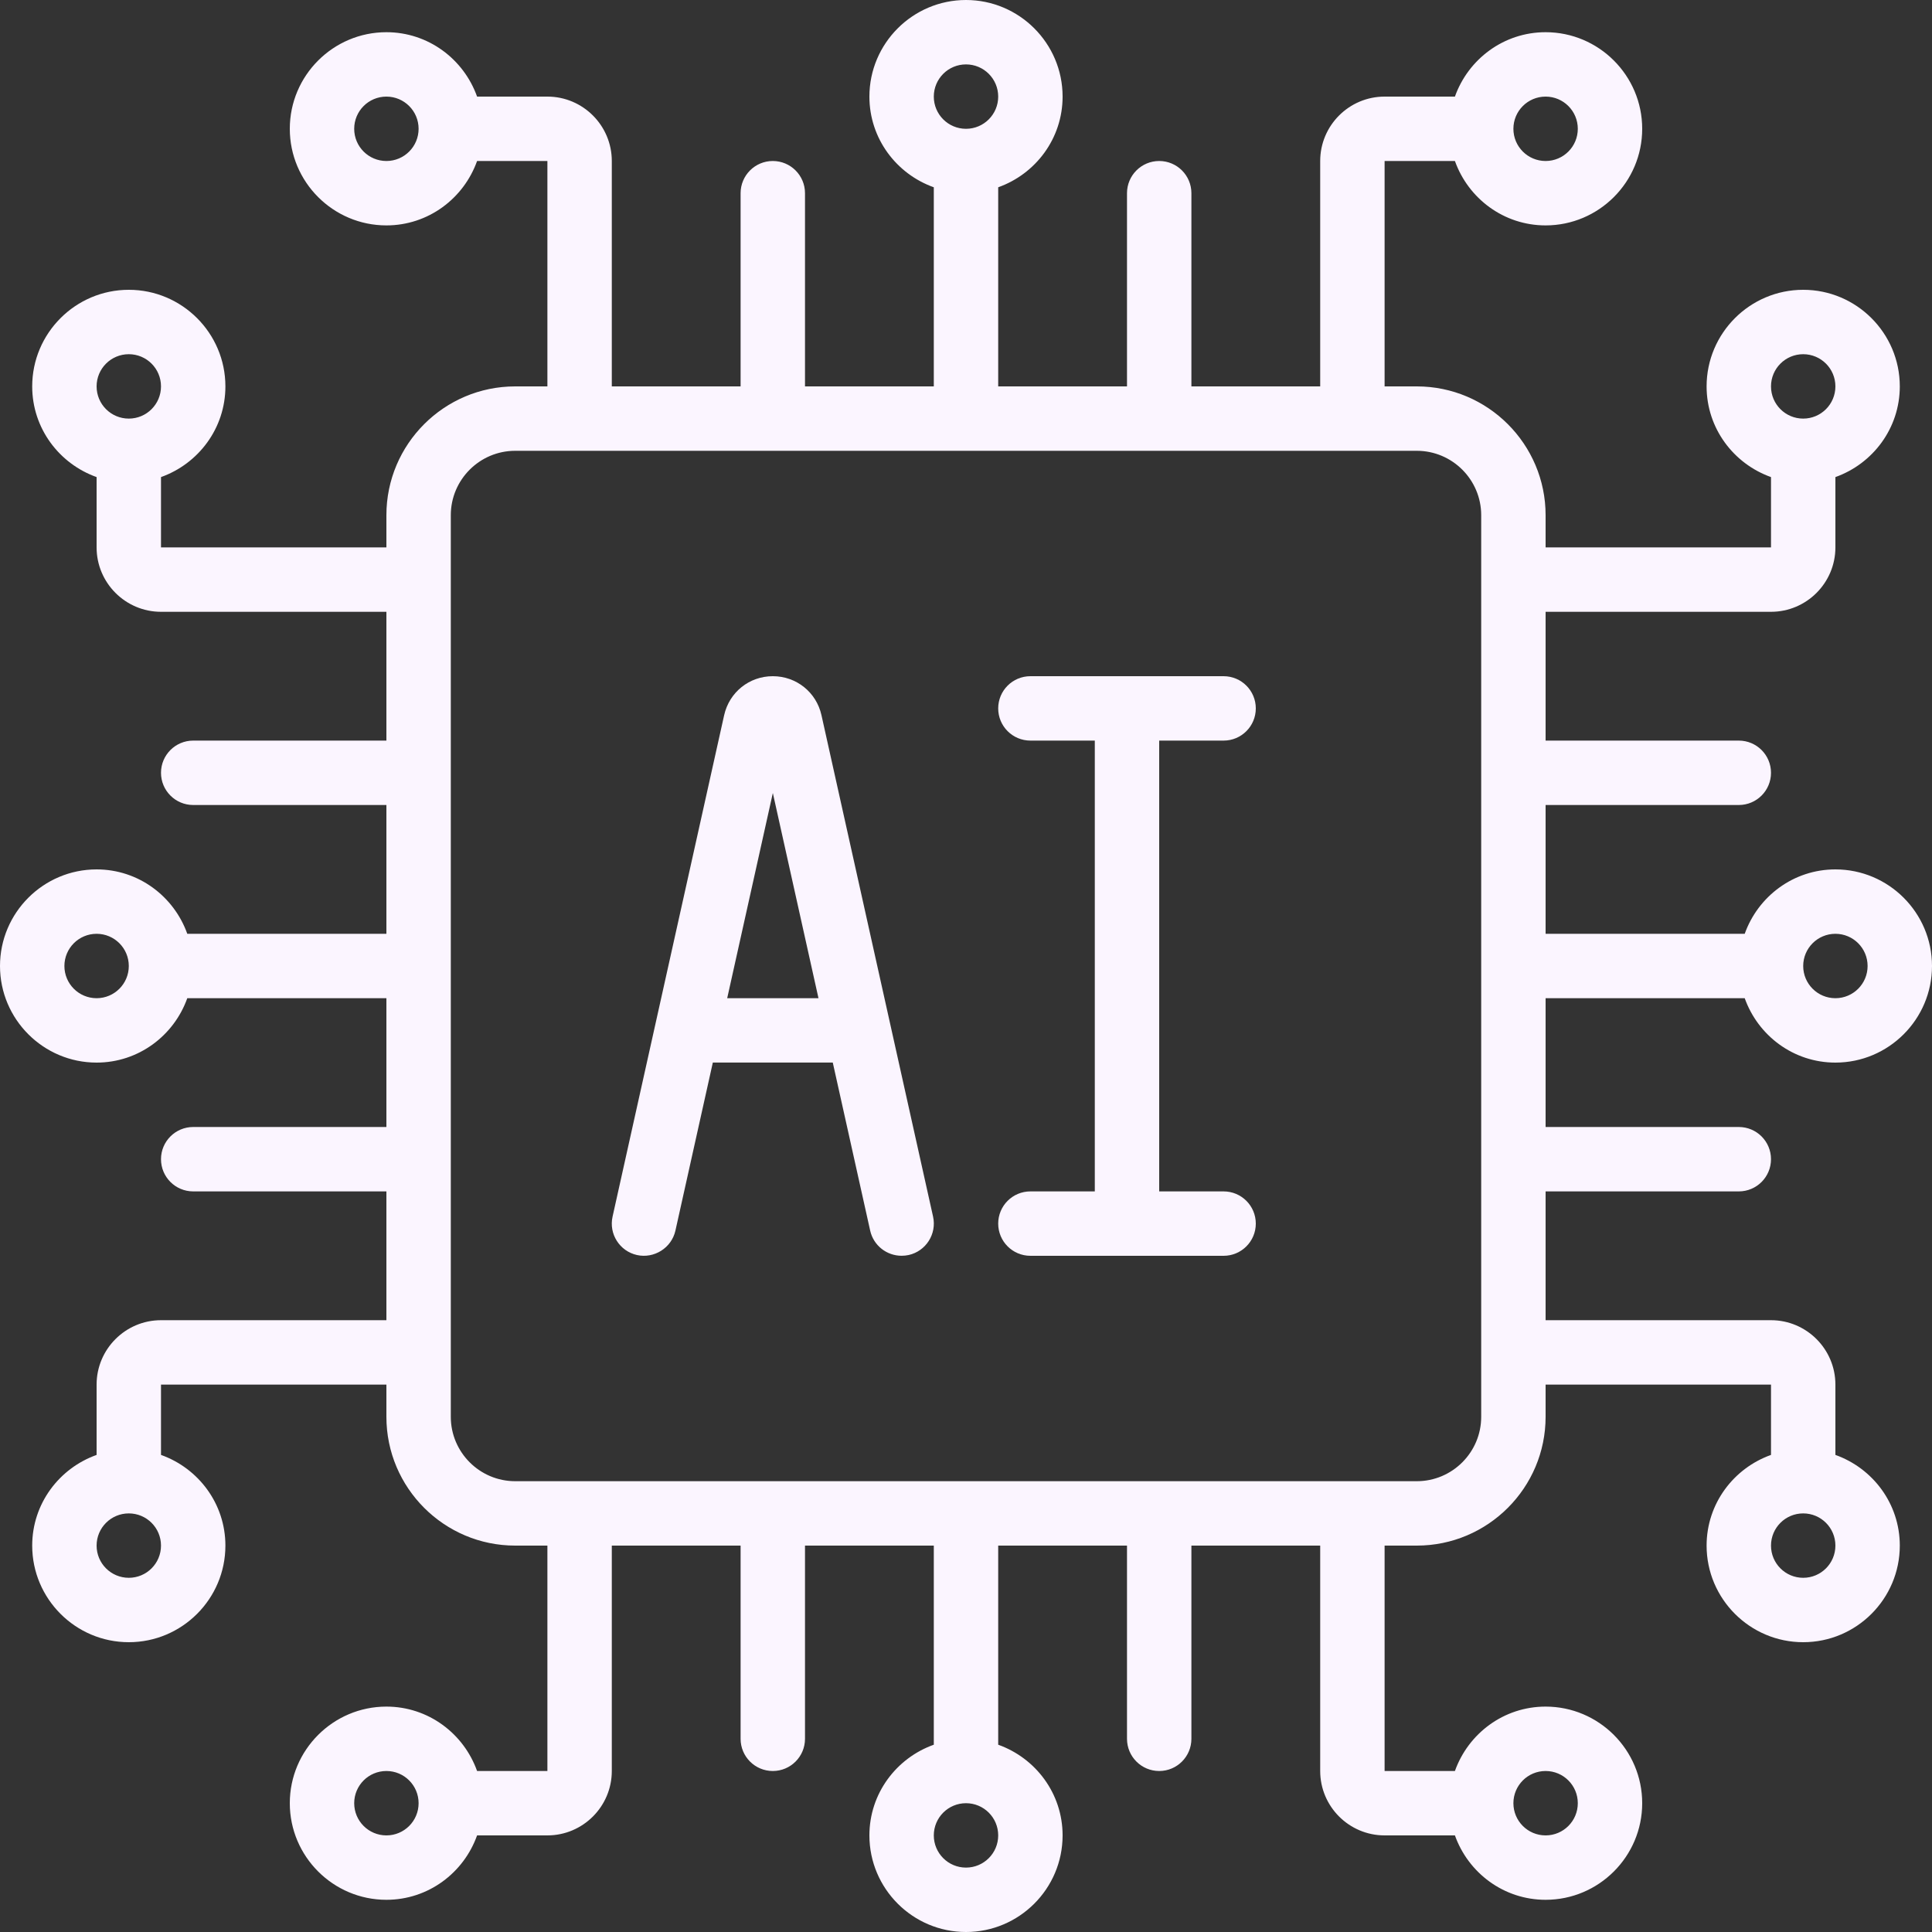 <svg width="48" height="48" viewBox="0 0 48 48" fill="none" xmlns="http://www.w3.org/2000/svg">
<rect x="0" y="0" width="48" height="48" fill="#333333" stroke="none"/>
<g clip-path="url(#clip0_20_130)">
<path d="M45.6 21.6C44.558 21.6 43.678 22.271 43.347 23.2H38.4V20H43.2C43.642 20 44 19.642 44 19.2C44 18.758 43.642 18.4 43.2 18.4H38.4V15.2H44C44.882 15.2 45.6 14.482 45.6 13.6V11.853C46.529 11.522 47.2 10.642 47.2 9.6C47.2 8.277 46.123 7.2 44.8 7.2C43.477 7.2 42.4 8.277 42.4 9.6C42.4 10.642 43.071 11.522 44 11.853V13.6H38.4V12.8C38.4 11.035 36.965 9.6 35.2 9.6H34.4V4H36.147C36.478 4.929 37.358 5.6 38.4 5.6C39.723 5.6 40.8 4.523 40.8 3.2C40.8 1.877 39.723 0.8 38.4 0.8C37.358 0.8 36.478 1.471 36.147 2.4H34.4C33.518 2.4 32.8 3.118 32.8 4V9.6H29.6V4.8C29.6 4.358 29.242 4 28.8 4C28.358 4 28 4.358 28 4.8V9.6H24.8V4.653C25.729 4.322 26.4 3.442 26.4 2.4C26.4 1.077 25.323 0 24 0C22.677 0 21.6 1.077 21.6 2.4C21.6 3.442 22.271 4.322 23.2 4.653V9.6H20V4.8C20 4.358 19.642 4 19.2 4C18.758 4 18.4 4.358 18.4 4.8V9.6H15.2V4C15.2 3.118 14.482 2.4 13.6 2.4H11.853C11.522 1.471 10.642 0.8 9.6 0.8C8.277 0.8 7.2 1.877 7.2 3.2C7.2 4.523 8.277 5.6 9.6 5.6C10.642 5.6 11.522 4.929 11.853 4H13.6V9.6H12.8C11.035 9.6 9.6 11.035 9.6 12.8V13.6H4V11.853C4.929 11.522 5.6 10.642 5.6 9.6C5.6 8.277 4.523 7.2 3.2 7.2C1.877 7.2 0.8 8.277 0.8 9.6C0.8 10.642 1.471 11.522 2.4 11.853V13.6C2.4 14.482 3.118 15.2 4 15.2H9.6V18.4H4.8C4.358 18.4 4 18.758 4 19.2C4 19.642 4.358 20 4.8 20H9.6V23.2H4.653C4.322 22.271 3.442 21.6 2.4 21.6C1.077 21.6 0 22.677 0 24C0 25.323 1.077 26.4 2.4 26.4C3.442 26.4 4.322 25.729 4.653 24.8H9.6V28H4.8C4.358 28 4 28.358 4 28.8C4 29.242 4.358 29.6 4.8 29.6H9.6V32.8H4C3.118 32.8 2.4 33.518 2.4 34.4V36.147C1.471 36.478 0.8 37.358 0.8 38.4C0.8 39.723 1.877 40.8 3.2 40.8C4.523 40.8 5.6 39.723 5.6 38.4C5.6 37.358 4.929 36.478 4 36.147V34.4H9.6V35.2C9.6 36.965 11.035 38.4 12.8 38.4H13.6V44H11.853C11.522 43.071 10.642 42.4 9.6 42.4C8.277 42.4 7.2 43.477 7.2 44.8C7.2 46.123 8.277 47.2 9.6 47.2C10.642 47.2 11.522 46.529 11.853 45.6H13.6C14.482 45.6 15.2 44.882 15.2 44V38.4H18.4V43.2C18.4 43.642 18.758 44 19.2 44C19.642 44 20 43.642 20 43.2V38.4H23.2V43.347C22.271 43.678 21.6 44.558 21.6 45.6C21.6 46.923 22.677 48 24 48C25.323 48 26.4 46.923 26.4 45.6C26.4 44.558 25.729 43.678 24.8 43.347V38.4H28V43.2C28 43.642 28.358 44 28.8 44C29.242 44 29.6 43.642 29.6 43.2V38.4H32.8V44C32.8 44.882 33.518 45.6 34.4 45.6H36.147C36.478 46.529 37.358 47.2 38.4 47.2C39.723 47.2 40.8 46.123 40.8 44.8C40.8 43.477 39.723 42.4 38.4 42.4C37.358 42.4 36.478 43.071 36.147 44H34.4V38.4H35.2C36.965 38.4 38.4 36.965 38.4 35.2V34.4H44V36.147C43.071 36.478 42.4 37.358 42.4 38.4C42.4 39.723 43.477 40.8 44.8 40.8C46.123 40.8 47.2 39.723 47.2 38.4C47.2 37.358 46.529 36.478 45.6 36.147V34.4C45.6 33.518 44.882 32.8 44 32.8H38.4V29.6H43.2C43.642 29.6 44 29.242 44 28.8C44 28.358 43.642 28 43.2 28H38.4V24.8H43.347C43.678 25.729 44.558 26.4 45.6 26.4C46.923 26.4 48 25.323 48 24C48 22.677 46.923 21.6 45.6 21.6ZM44.8 8.8C45.242 8.8 45.6 9.158 45.6 9.6C45.6 10.042 45.242 10.4 44.8 10.4C44.358 10.4 44 10.042 44 9.6C44 9.158 44.358 8.8 44.8 8.8ZM38.4 2.4C38.842 2.4 39.2 2.758 39.2 3.2C39.2 3.642 38.842 4 38.4 4C37.958 4 37.6 3.642 37.6 3.2C37.6 2.758 37.958 2.4 38.4 2.4ZM24 1.6C24.442 1.6 24.8 1.958 24.8 2.4C24.8 2.842 24.442 3.2 24 3.2C23.558 3.2 23.2 2.842 23.2 2.4C23.2 1.958 23.558 1.6 24 1.6ZM9.6 4C9.158 4 8.8 3.642 8.8 3.2C8.8 2.758 9.158 2.4 9.6 2.4C10.042 2.4 10.4 2.758 10.4 3.2C10.4 3.642 10.042 4 9.6 4ZM3.2 8.8C3.642 8.8 4 9.158 4 9.6C4 10.042 3.642 10.4 3.2 10.4C2.758 10.4 2.4 10.042 2.4 9.6C2.4 9.158 2.758 8.8 3.2 8.8ZM2.4 24.8C1.958 24.8 1.6 24.442 1.6 24C1.6 23.558 1.958 23.2 2.4 23.2C2.842 23.2 3.2 23.558 3.2 24C3.2 24.442 2.842 24.8 2.4 24.8ZM3.2 39.2C2.758 39.2 2.4 38.842 2.4 38.4C2.4 37.958 2.758 37.6 3.2 37.6C3.642 37.6 4 37.958 4 38.4C4 38.842 3.642 39.2 3.2 39.2ZM9.6 45.6C9.158 45.6 8.8 45.242 8.8 44.8C8.8 44.358 9.158 44 9.6 44C10.042 44 10.4 44.358 10.4 44.8C10.4 45.242 10.042 45.6 9.6 45.6ZM24 46.4C23.558 46.4 23.2 46.042 23.2 45.6C23.2 45.158 23.558 44.8 24 44.8C24.442 44.8 24.8 45.158 24.8 45.6C24.8 46.042 24.442 46.4 24 46.4ZM38.4 44C38.842 44 39.2 44.358 39.2 44.8C39.2 45.242 38.842 45.6 38.4 45.6C37.958 45.6 37.6 45.242 37.6 44.8C37.6 44.358 37.958 44 38.4 44ZM44.8 39.2C44.358 39.2 44 38.842 44 38.4C44 37.958 44.358 37.6 44.8 37.6C45.242 37.6 45.6 37.958 45.6 38.4C45.6 38.842 45.242 39.2 44.8 39.2ZM36.8 35.2C36.8 36.082 36.082 36.8 35.2 36.8H12.8C11.918 36.8 11.2 36.082 11.2 35.2V12.8C11.2 11.918 11.918 11.2 12.8 11.2H35.2C36.082 11.2 36.8 11.918 36.8 12.8V35.2ZM45.6 24.8C45.158 24.8 44.8 24.442 44.8 24C44.8 23.558 45.158 23.2 45.6 23.2C46.042 23.2 46.4 23.558 46.4 24C46.4 24.442 46.042 24.8 45.6 24.8Z" fill="#FBF5FF"/>
<path d="M20.409 17.768C20.282 17.198 19.785 16.8 19.2 16.8C18.615 16.8 18.119 17.198 17.991 17.77L15.219 30.227C15.123 30.658 15.395 31.085 15.826 31.181C16.251 31.275 16.684 31.006 16.781 30.573L17.71 26.399H20.69L21.619 30.573C21.702 30.947 22.033 31.199 22.399 31.199C22.457 31.199 22.516 31.193 22.574 31.181C23.005 31.085 23.277 30.658 23.182 30.227L20.409 17.768ZM18.067 24.8L19.201 19.702L20.335 24.8H18.067Z" fill="#FBF5FF"/>
<path d="M30.4 18.4C30.842 18.4 31.2 18.042 31.2 17.6C31.2 17.158 30.842 16.8 30.4 16.8H25.6C25.158 16.8 24.8 17.158 24.8 17.6C24.8 18.042 25.158 18.4 25.6 18.4H27.2V29.6H25.6C25.158 29.6 24.8 29.958 24.8 30.4C24.8 30.842 25.158 31.2 25.6 31.2H30.4C30.842 31.2 31.2 30.842 31.2 30.4C31.2 29.958 30.842 29.6 30.4 29.6H28.8V18.4H30.4Z" fill="#FBF5FF"/>
</g>
<defs>
<clipPath id="clip0_20_130">
<rect width="48" height="48" fill="white"/>
</clipPath>
</defs>
</svg>
